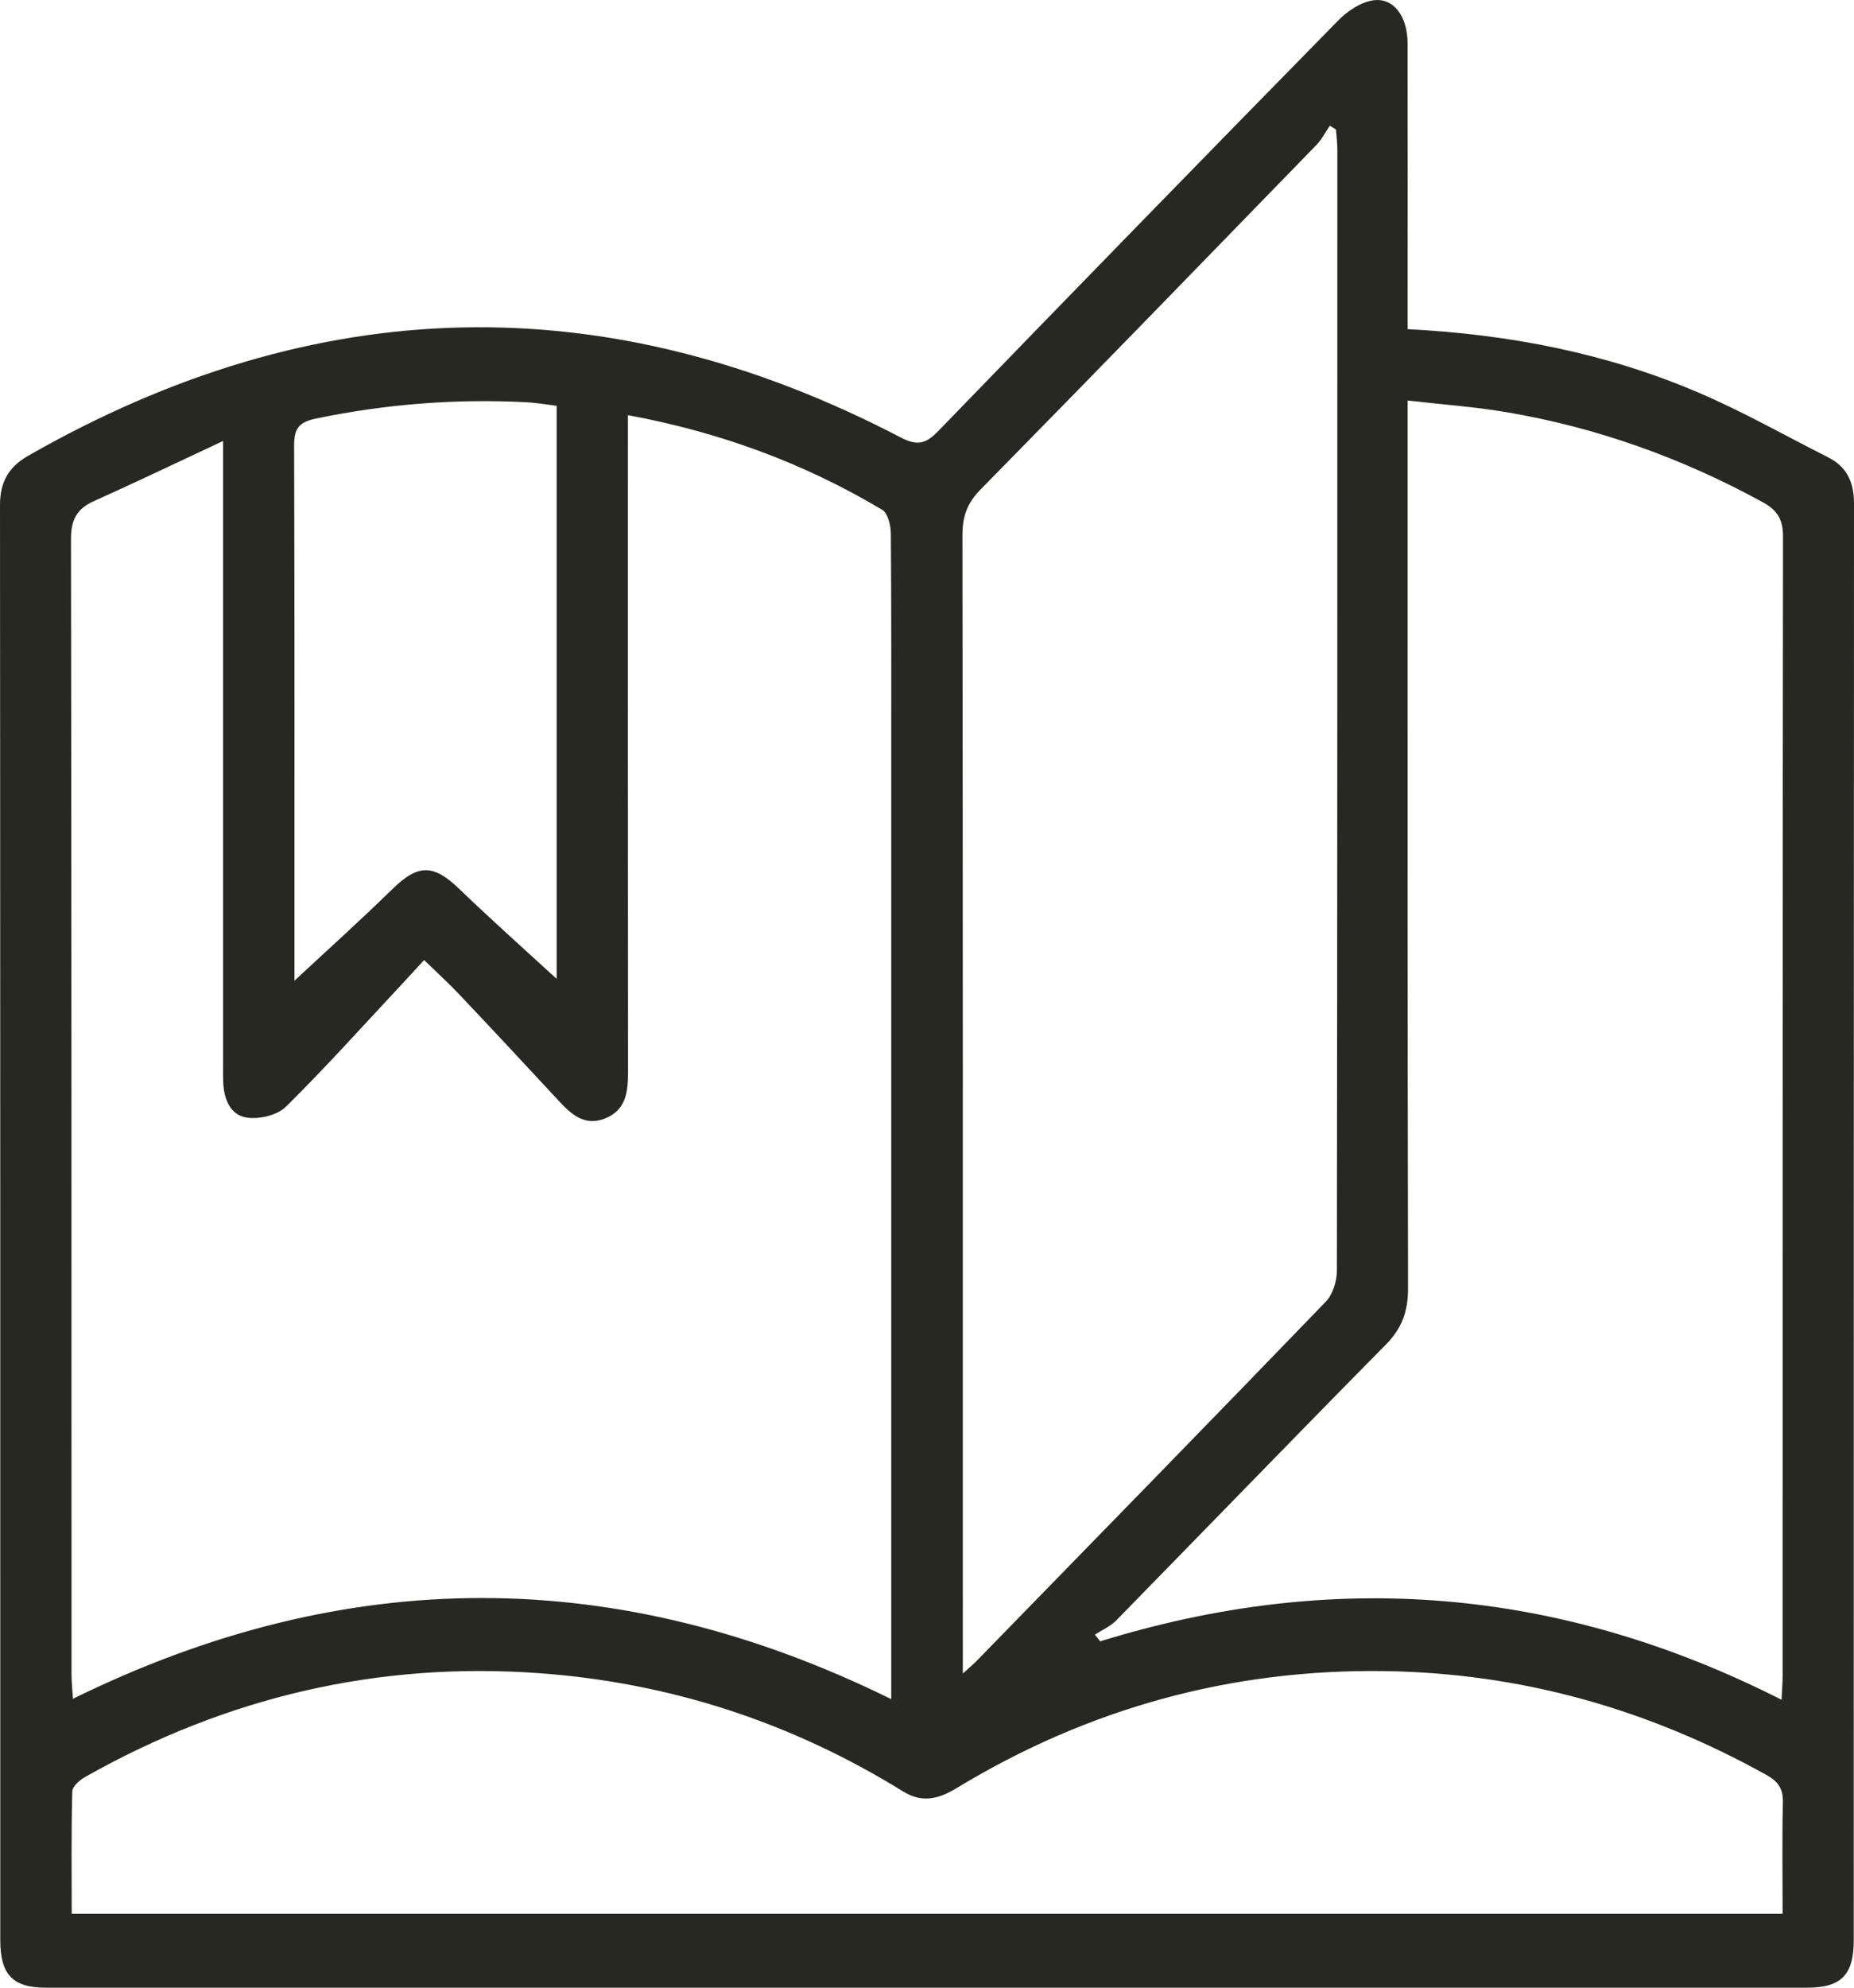 <svg width="28" height="30" viewBox="0 0 28 30" fill="none" xmlns="http://www.w3.org/2000/svg">
<g clip-path="url(#clip0_199_809)">
<path d="M21.259 4.968C22.806 5.047 24.261 5.332 25.643 5.922C26.316 6.208 26.956 6.573 27.611 6.903C27.892 7.045 28 7.278 28 7.598C27.996 14.828 27.997 22.058 27.996 29.288C27.996 29.805 27.805 30 27.299 30C18.43 30.001 9.561 30.001 0.691 30C0.191 30 0.004 29.802 0.004 29.279C0.004 22.06 0.005 14.843 0 7.624C0 7.273 0.13 7.048 0.427 6.878C4.77 4.397 9.162 4.29 13.596 6.599C13.858 6.736 13.983 6.699 14.175 6.501C16.179 4.431 18.19 2.367 20.208 0.311C20.347 0.169 20.544 0.036 20.731 0.006C21.043 -0.044 21.256 0.242 21.258 0.65C21.261 1.948 21.259 3.247 21.259 4.545C21.259 4.674 21.259 4.802 21.259 4.969V4.968ZM9.483 6.266C9.483 6.437 9.483 6.576 9.483 6.715C9.483 9.872 9.482 13.028 9.485 16.185C9.485 16.49 9.45 16.761 9.13 16.884C8.824 17.001 8.626 16.817 8.435 16.611C7.939 16.076 7.441 15.542 6.94 15.013C6.774 14.837 6.594 14.674 6.405 14.49C6.288 14.616 6.179 14.738 6.067 14.857C5.488 15.476 4.922 16.107 4.32 16.702C4.189 16.832 3.923 16.894 3.735 16.869C3.48 16.836 3.38 16.59 3.371 16.33C3.367 16.223 3.369 16.115 3.369 16.008C3.369 13.066 3.369 10.124 3.369 7.182V6.656C2.674 6.981 2.049 7.28 1.417 7.564C1.164 7.678 1.072 7.84 1.072 8.136C1.081 13.841 1.079 19.547 1.08 25.253C1.08 25.375 1.093 25.497 1.101 25.64C5.24 23.606 9.339 23.616 13.46 25.645V25.17C13.46 20.632 13.46 16.094 13.46 11.556C13.46 10.388 13.463 9.221 13.454 8.054C13.453 7.93 13.408 7.745 13.324 7.695C12.143 6.99 10.874 6.523 9.484 6.266H9.483ZM26.906 25.655C26.913 25.499 26.922 25.393 26.922 25.287C26.923 19.558 26.921 13.829 26.928 8.099C26.928 7.832 26.837 7.697 26.617 7.577C25.398 6.911 24.112 6.451 22.751 6.221C22.268 6.139 21.776 6.105 21.259 6.045C21.259 6.26 21.259 6.402 21.259 6.544C21.259 10.844 21.256 15.144 21.265 19.445C21.266 19.792 21.172 20.05 20.928 20.296C19.564 21.676 18.215 23.072 16.857 24.458C16.768 24.548 16.644 24.601 16.536 24.672C16.562 24.705 16.588 24.738 16.615 24.773C20.139 23.683 23.555 23.956 26.907 25.655H26.906ZM14.541 25.258C14.652 25.159 14.696 25.122 14.736 25.082C16.5 23.272 18.267 21.465 20.023 19.646C20.128 19.538 20.19 19.337 20.19 19.179C20.198 13.536 20.197 7.892 20.197 2.249C20.197 2.151 20.183 2.052 20.176 1.954C20.145 1.935 20.114 1.916 20.083 1.898C20.016 1.995 19.962 2.106 19.88 2.189C18.192 3.926 16.505 5.663 14.807 7.39C14.609 7.591 14.535 7.792 14.535 8.075C14.543 13.648 14.541 19.219 14.541 24.791C14.541 24.919 14.541 25.047 14.541 25.259L14.541 25.258ZM26.922 28.884C26.922 28.295 26.913 27.75 26.926 27.204C26.931 26.994 26.851 26.885 26.677 26.789C24.88 25.789 22.962 25.252 20.918 25.222C18.602 25.188 16.442 25.778 14.447 26.988C14.176 27.152 13.929 27.218 13.637 27.037C11.948 25.993 10.118 25.398 8.152 25.254C5.715 25.076 3.427 25.611 1.289 26.818C1.206 26.864 1.094 26.96 1.092 27.037C1.075 27.649 1.083 28.261 1.083 28.885H26.921L26.922 28.884ZM8.407 14.773V6.125C8.248 6.105 8.1 6.079 7.95 6.071C6.88 6.016 5.821 6.099 4.769 6.318C4.502 6.374 4.441 6.477 4.442 6.736C4.45 9.354 4.447 11.972 4.447 14.589C4.447 14.691 4.447 14.793 4.447 14.802C4.922 14.359 5.433 13.901 5.924 13.421C6.311 13.042 6.542 13.039 6.929 13.41C7.428 13.89 7.945 14.35 8.407 14.774V14.773Z" fill="#282823"/>
</g>
<defs>
<clipPath id="clip0_199_809">
<rect width="28" height="30" fill="white"/>
</clipPath>
</defs>
</svg>

